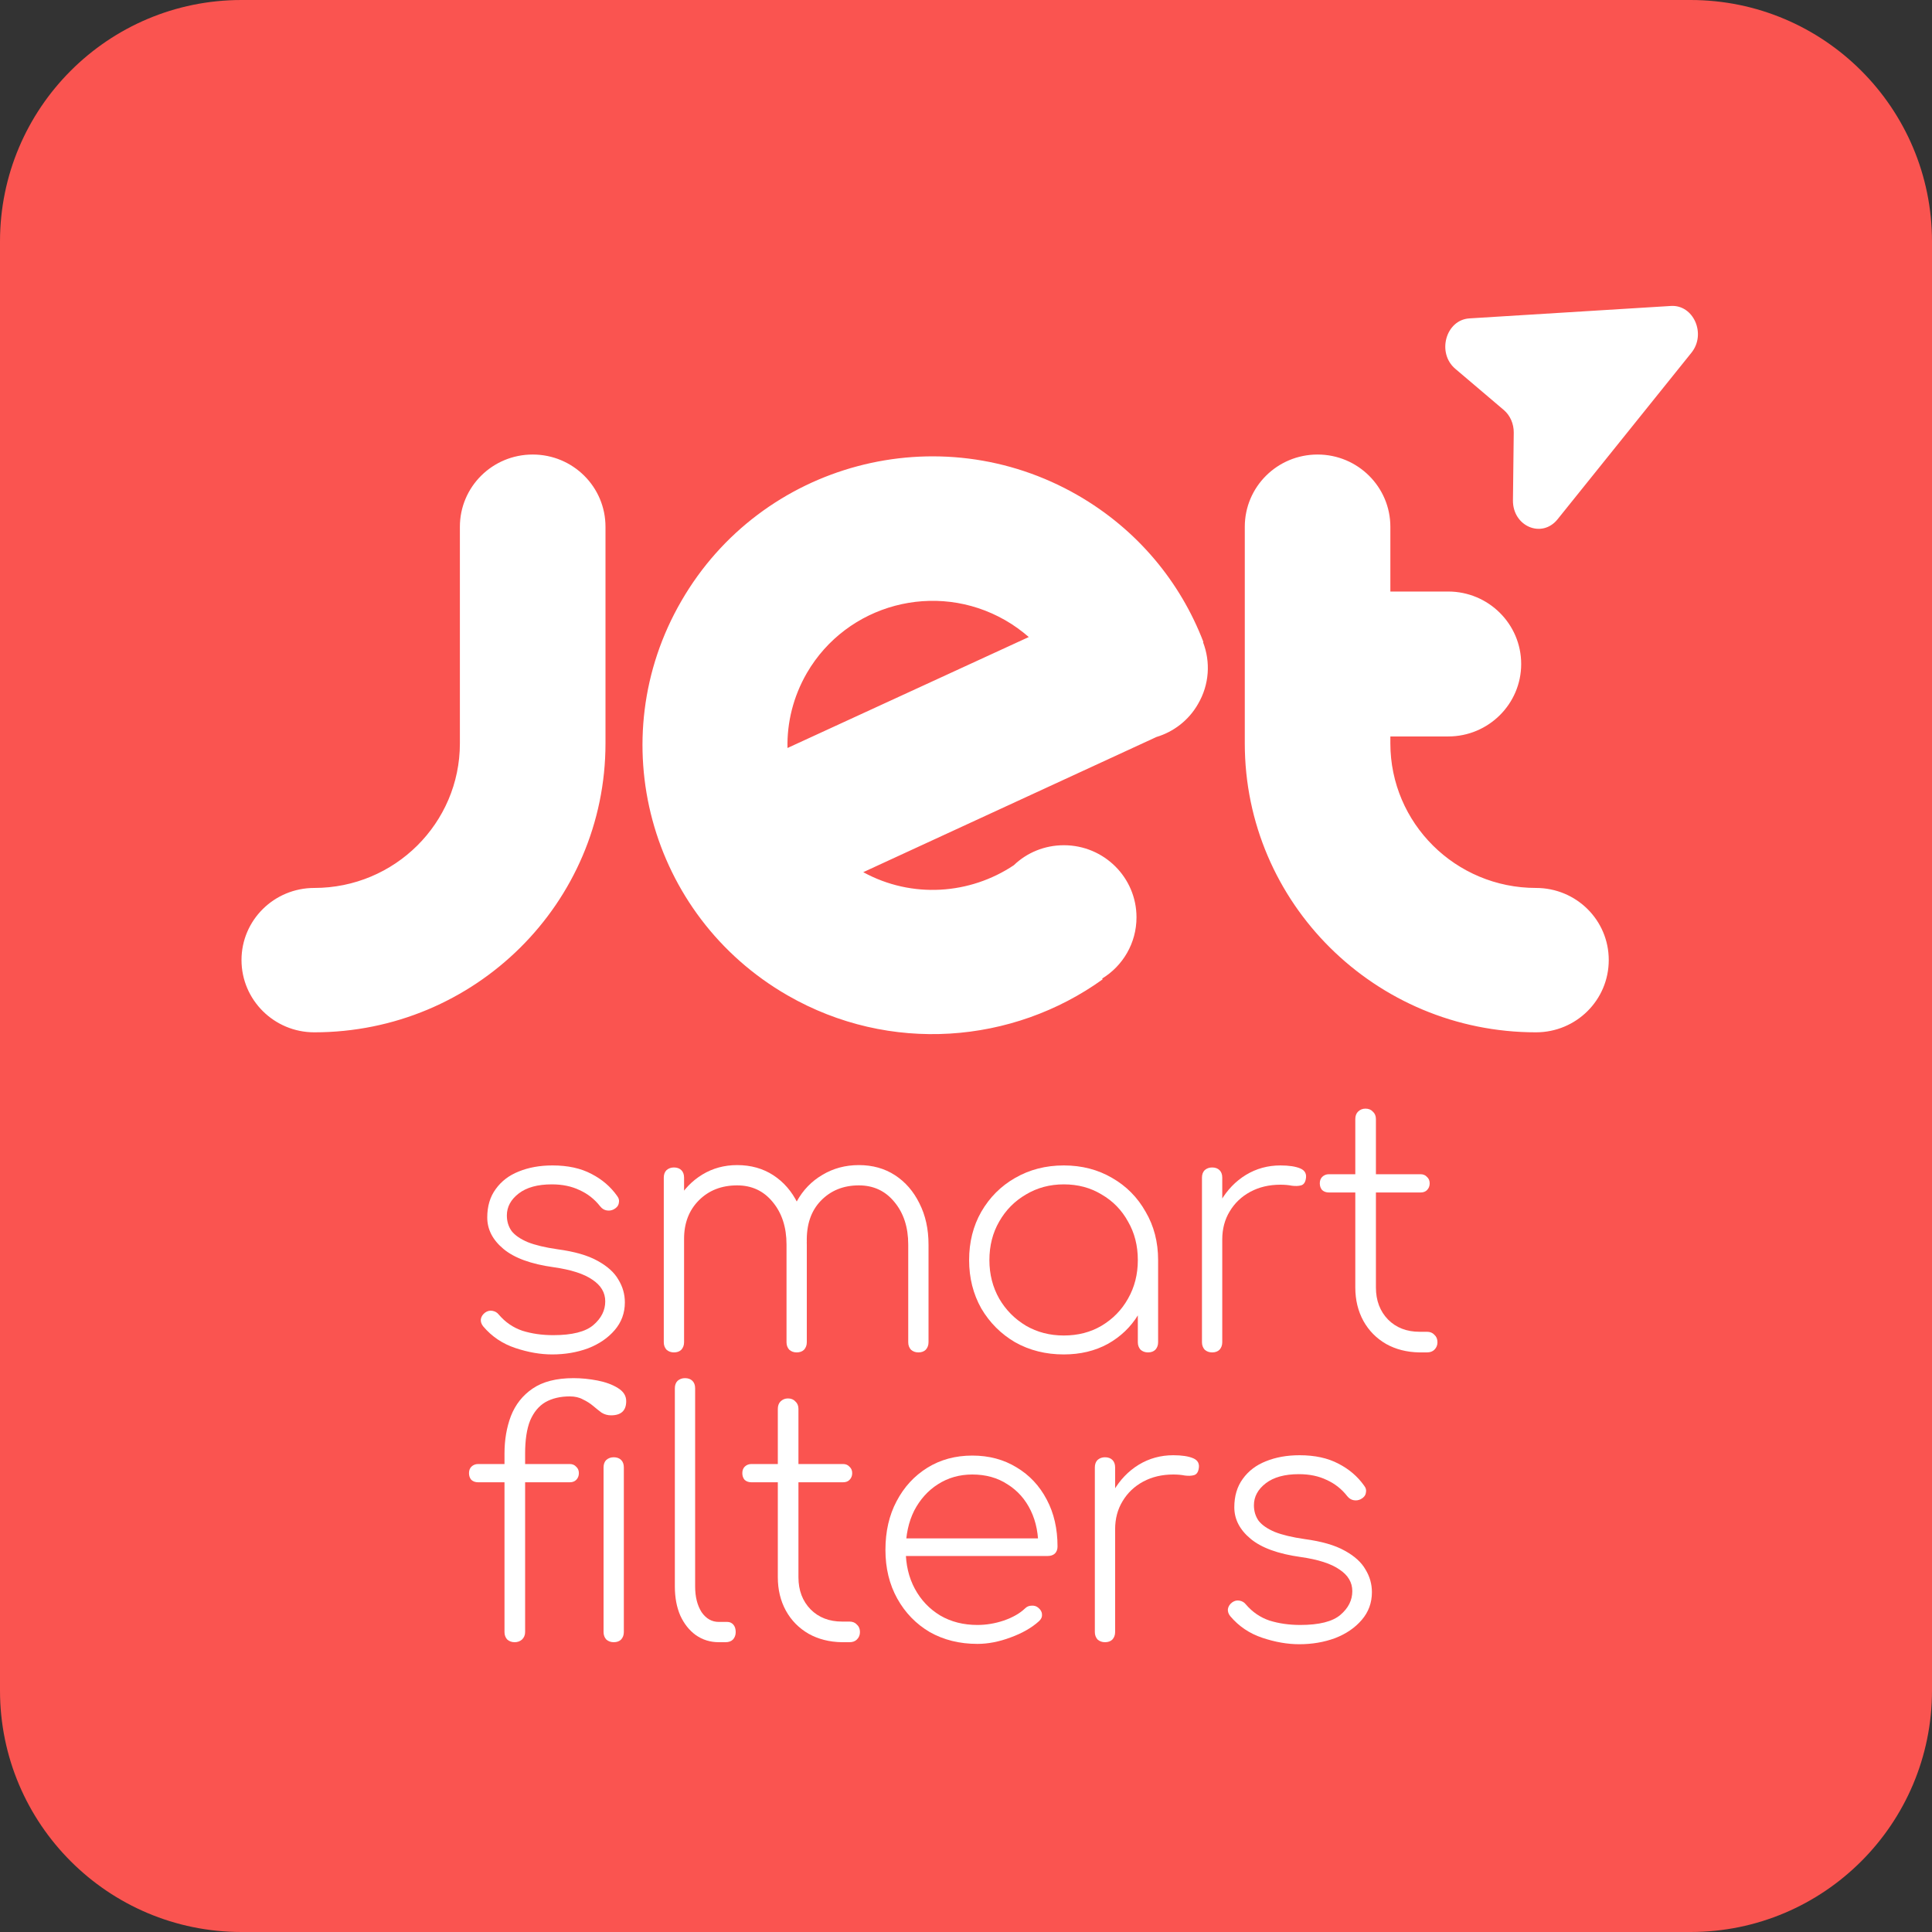 <svg width="80" height="80" viewBox="0 0 80 80" fill="none" xmlns="http://www.w3.org/2000/svg">
<rect x="0" y="0" width="80" height="80" fill="#333333" stroke="none"/>
<path d="M0 10C0 4.477 4.477 0 10 0H70C75.523 0 80 4.477 80 10V70C80 75.523 75.523 80 70 80H10C4.477 80 0 75.523 0 70V10Z" fill="#FA5450"/>
<path fill-rule="evenodd" clip-rule="evenodd" d="M69.19 12.669C70.127 12.611 70.662 13.83 70.039 14.605L64.495 21.503C63.845 22.311 62.635 21.794 62.648 20.715L62.681 17.916C62.685 17.55 62.533 17.202 62.27 16.978L60.259 15.27C59.484 14.611 59.868 13.244 60.845 13.184L69.19 12.669ZM25.072 30.783C25.072 37.391 19.671 42.746 13.014 42.746C11.347 42.746 10 41.401 10 39.753C10 38.105 11.347 36.768 13.014 36.768C16.343 36.768 19.043 34.087 19.043 30.783V21.813C19.043 20.158 20.39 18.821 22.058 18.821C23.725 18.821 25.072 20.158 25.072 21.813V30.783ZM57.572 30.783C57.572 34.087 60.273 36.768 63.601 36.768C65.269 36.768 66.615 38.097 66.615 39.753C66.615 41.409 65.269 42.746 63.601 42.746C56.945 42.746 51.544 37.391 51.544 30.783V21.813C51.544 20.158 52.89 18.821 54.558 18.821C56.226 18.821 57.572 20.165 57.572 21.813V24.494H59.967C61.635 24.494 62.989 25.839 62.989 27.495C62.989 29.15 61.635 30.495 59.967 30.495H57.572V30.783ZM49.815 26.591C49.822 26.583 49.83 26.583 49.83 26.583C48.881 24.107 47.106 21.935 44.627 20.507C38.874 17.195 31.529 19.155 28.216 24.882C24.896 30.601 26.87 37.915 32.616 41.219C36.846 43.65 41.942 43.224 45.66 40.551L45.637 40.52C46.494 39.996 47.06 39.054 47.06 37.984C47.06 36.335 45.714 34.999 44.053 34.999C43.25 34.999 42.516 35.31 41.98 35.827C40.175 37.034 37.772 37.224 35.745 36.115L47.886 30.517C48.59 30.305 49.218 29.834 49.608 29.15C50.082 28.338 50.128 27.404 49.815 26.591ZM41.62 25.679C41.98 25.884 42.301 26.12 42.6 26.378L32.608 30.973C32.585 29.918 32.845 28.847 33.411 27.867C35.072 25.011 38.744 24.031 41.62 25.679Z" fill="white"/>
<path d="M22.864 56.084C22.378 56.084 21.87 55.996 21.338 55.818C20.806 55.641 20.362 55.342 20.008 54.922C19.933 54.829 19.9 54.731 19.91 54.628C19.928 54.516 19.989 54.423 20.092 54.348C20.185 54.283 20.283 54.26 20.386 54.278C20.498 54.297 20.586 54.348 20.652 54.432C20.922 54.75 21.249 54.974 21.632 55.104C22.024 55.226 22.448 55.286 22.906 55.286C23.69 55.286 24.245 55.146 24.572 54.866C24.898 54.586 25.062 54.26 25.062 53.886C25.062 53.522 24.884 53.224 24.53 52.99C24.184 52.748 23.648 52.575 22.92 52.472C21.986 52.342 21.296 52.09 20.848 51.716C20.4 51.343 20.176 50.909 20.176 50.414C20.176 49.948 20.292 49.556 20.526 49.238C20.759 48.912 21.076 48.669 21.478 48.51C21.888 48.342 22.355 48.258 22.878 48.258C23.512 48.258 24.049 48.375 24.488 48.608C24.926 48.832 25.281 49.136 25.552 49.518C25.626 49.612 25.65 49.714 25.622 49.826C25.603 49.929 25.533 50.013 25.412 50.078C25.318 50.125 25.22 50.139 25.118 50.12C25.015 50.102 24.926 50.046 24.852 49.952C24.618 49.654 24.334 49.43 23.998 49.28C23.671 49.122 23.288 49.042 22.85 49.042C22.262 49.042 21.804 49.168 21.478 49.42C21.151 49.672 20.988 49.976 20.988 50.33C20.988 50.573 21.053 50.788 21.184 50.974C21.324 51.152 21.548 51.306 21.856 51.436C22.164 51.558 22.574 51.656 23.088 51.73C23.788 51.824 24.338 51.982 24.74 52.206C25.15 52.43 25.44 52.692 25.608 52.99C25.785 53.28 25.874 53.592 25.874 53.928C25.874 54.367 25.734 54.75 25.454 55.076C25.174 55.403 24.805 55.655 24.348 55.832C23.89 56 23.396 56.084 22.864 56.084Z" fill="white"/>
<path d="M38.028 56C37.906 56 37.804 55.963 37.72 55.888C37.645 55.804 37.608 55.702 37.608 55.58V51.534C37.608 50.816 37.416 50.228 37.034 49.77C36.66 49.313 36.17 49.084 35.564 49.084C34.92 49.084 34.392 49.299 33.982 49.728C33.58 50.148 33.389 50.718 33.408 51.436H32.568C32.586 50.792 32.726 50.232 32.988 49.756C33.249 49.28 33.604 48.912 34.052 48.65C34.5 48.38 35.004 48.244 35.564 48.244C36.133 48.244 36.632 48.384 37.062 48.664C37.491 48.944 37.827 49.332 38.07 49.826C38.322 50.321 38.448 50.89 38.448 51.534V55.58C38.448 55.702 38.41 55.804 38.336 55.888C38.261 55.963 38.158 56 38.028 56ZM27.906 56C27.784 56 27.682 55.963 27.598 55.888C27.523 55.804 27.486 55.702 27.486 55.58V48.762C27.486 48.632 27.523 48.529 27.598 48.454C27.682 48.38 27.784 48.342 27.906 48.342C28.036 48.342 28.139 48.38 28.214 48.454C28.288 48.529 28.326 48.632 28.326 48.762V55.58C28.326 55.702 28.288 55.804 28.214 55.888C28.139 55.963 28.036 56 27.906 56ZM32.988 56C32.866 56 32.764 55.963 32.68 55.888C32.605 55.804 32.568 55.702 32.568 55.58V51.534C32.568 50.816 32.376 50.228 31.994 49.77C31.62 49.313 31.13 49.084 30.524 49.084C29.88 49.084 29.352 49.29 28.942 49.7C28.531 50.111 28.326 50.643 28.326 51.296H27.626C27.654 50.699 27.794 50.172 28.046 49.714C28.307 49.257 28.652 48.898 29.082 48.636C29.511 48.375 29.992 48.244 30.524 48.244C31.093 48.244 31.592 48.384 32.022 48.664C32.451 48.944 32.787 49.332 33.03 49.826C33.282 50.321 33.408 50.89 33.408 51.534V55.58C33.408 55.702 33.37 55.804 33.296 55.888C33.221 55.963 33.118 56 32.988 56Z" fill="white"/>
<path d="M44.049 56.084C43.303 56.084 42.631 55.916 42.033 55.58C41.445 55.235 40.979 54.768 40.633 54.18C40.297 53.583 40.129 52.916 40.129 52.178C40.129 51.432 40.297 50.764 40.633 50.176C40.979 49.579 41.445 49.112 42.033 48.776C42.631 48.431 43.303 48.258 44.049 48.258C44.796 48.258 45.463 48.431 46.051 48.776C46.639 49.112 47.101 49.579 47.437 50.176C47.783 50.764 47.955 51.432 47.955 52.178L47.605 52.738C47.605 53.373 47.447 53.942 47.129 54.446C46.821 54.95 46.401 55.352 45.869 55.65C45.337 55.94 44.731 56.084 44.049 56.084ZM44.049 55.3C44.637 55.3 45.16 55.165 45.617 54.894C46.084 54.614 46.448 54.241 46.709 53.774C46.98 53.298 47.115 52.766 47.115 52.178C47.115 51.581 46.98 51.049 46.709 50.582C46.448 50.106 46.084 49.733 45.617 49.462C45.16 49.182 44.637 49.042 44.049 49.042C43.471 49.042 42.948 49.182 42.481 49.462C42.015 49.733 41.646 50.106 41.375 50.582C41.105 51.049 40.969 51.581 40.969 52.178C40.969 52.766 41.105 53.298 41.375 53.774C41.646 54.241 42.015 54.614 42.481 54.894C42.948 55.165 43.471 55.3 44.049 55.3ZM47.535 56C47.414 56 47.311 55.963 47.227 55.888C47.153 55.804 47.115 55.702 47.115 55.58V53.018L47.381 52.178H47.955V55.58C47.955 55.702 47.918 55.804 47.843 55.888C47.769 55.963 47.666 56 47.535 56Z" fill="white"/>
<path d="M50.051 51.324C50.107 50.727 50.271 50.2 50.541 49.742C50.812 49.276 51.162 48.912 51.591 48.65C52.021 48.389 52.497 48.258 53.019 48.258C53.374 48.258 53.649 48.3 53.845 48.384C54.041 48.468 54.116 48.618 54.069 48.832C54.041 48.972 53.976 49.056 53.873 49.084C53.771 49.112 53.645 49.117 53.495 49.098C53.355 49.07 53.197 49.056 53.019 49.056C52.553 49.056 52.137 49.154 51.773 49.35C51.409 49.546 51.125 49.817 50.919 50.162C50.714 50.498 50.611 50.886 50.611 51.324H50.051ZM50.191 56C50.07 56 49.967 55.963 49.883 55.888C49.809 55.804 49.771 55.702 49.771 55.58V48.762C49.771 48.632 49.809 48.529 49.883 48.454C49.967 48.38 50.07 48.342 50.191 48.342C50.322 48.342 50.425 48.38 50.499 48.454C50.574 48.529 50.611 48.632 50.611 48.762V55.58C50.611 55.702 50.574 55.804 50.499 55.888C50.425 55.963 50.322 56 50.191 56Z" fill="white"/>
<path d="M58.766 56C58.253 55.991 57.795 55.874 57.394 55.65C56.993 55.417 56.68 55.1 56.456 54.698C56.232 54.288 56.12 53.826 56.12 53.312V46.34C56.12 46.21 56.157 46.107 56.232 46.032C56.316 45.948 56.419 45.906 56.54 45.906C56.671 45.906 56.773 45.948 56.848 46.032C56.932 46.107 56.974 46.21 56.974 46.34V53.312C56.974 53.854 57.142 54.297 57.478 54.642C57.814 54.978 58.248 55.146 58.78 55.146H59.088C59.219 55.146 59.321 55.188 59.396 55.272C59.48 55.347 59.522 55.45 59.522 55.58C59.522 55.702 59.48 55.804 59.396 55.888C59.321 55.963 59.219 56 59.088 56H58.766ZM55.028 49.378C54.916 49.378 54.823 49.346 54.748 49.28C54.683 49.206 54.65 49.112 54.65 49C54.65 48.888 54.683 48.8 54.748 48.734C54.823 48.66 54.916 48.622 55.028 48.622H58.822C58.934 48.622 59.023 48.66 59.088 48.734C59.163 48.8 59.2 48.888 59.2 49C59.2 49.112 59.163 49.206 59.088 49.28C59.023 49.346 58.934 49.378 58.822 49.378H55.028Z" fill="white"/>
<path d="M21.31 68C21.189 68 21.086 67.963 21.002 67.888C20.927 67.804 20.89 67.702 20.89 67.58V60.188C20.89 59.619 20.979 59.101 21.156 58.634C21.343 58.158 21.641 57.78 22.052 57.5C22.472 57.211 23.037 57.066 23.746 57.066C24.073 57.066 24.404 57.099 24.74 57.164C25.076 57.23 25.356 57.332 25.58 57.472C25.813 57.612 25.93 57.794 25.93 58.018C25.93 58.41 25.72 58.606 25.3 58.606C25.16 58.606 25.029 58.569 24.908 58.494C24.796 58.41 24.679 58.317 24.558 58.214C24.437 58.112 24.297 58.023 24.138 57.948C23.989 57.864 23.807 57.822 23.592 57.822C23.2 57.822 22.864 57.902 22.584 58.06C22.313 58.219 22.103 58.471 21.954 58.816C21.814 59.162 21.744 59.619 21.744 60.188V67.58C21.744 67.702 21.702 67.804 21.618 67.888C21.534 67.963 21.431 68 21.31 68ZM19.798 61.378C19.686 61.378 19.593 61.346 19.518 61.28C19.453 61.206 19.42 61.112 19.42 61C19.42 60.888 19.453 60.8 19.518 60.734C19.593 60.66 19.686 60.622 19.798 60.622H23.592C23.704 60.622 23.793 60.66 23.858 60.734C23.933 60.8 23.97 60.888 23.97 61C23.97 61.112 23.933 61.206 23.858 61.28C23.793 61.346 23.704 61.378 23.592 61.378H19.798ZM25.412 68C25.291 68 25.188 67.963 25.104 67.888C25.029 67.804 24.992 67.702 24.992 67.58V60.762C24.992 60.632 25.029 60.529 25.104 60.454C25.188 60.38 25.291 60.342 25.412 60.342C25.543 60.342 25.645 60.38 25.72 60.454C25.795 60.529 25.832 60.632 25.832 60.762V67.58C25.832 67.702 25.795 67.804 25.72 67.888C25.645 67.963 25.543 68 25.412 68Z" fill="white"/>
<path d="M29.764 68C29.409 68 29.092 67.902 28.812 67.706C28.541 67.51 28.327 67.24 28.168 66.894C28.019 66.549 27.944 66.148 27.944 65.69V57.486C27.944 57.356 27.981 57.253 28.056 57.178C28.14 57.104 28.243 57.066 28.364 57.066C28.495 57.066 28.597 57.104 28.672 57.178C28.747 57.253 28.784 57.356 28.784 57.486V65.69C28.784 66.12 28.873 66.474 29.05 66.754C29.237 67.025 29.475 67.16 29.764 67.16H30.114C30.217 67.16 30.301 67.198 30.366 67.272C30.431 67.347 30.464 67.45 30.464 67.58C30.464 67.702 30.427 67.804 30.352 67.888C30.277 67.963 30.175 68 30.044 68H29.764Z" fill="white"/>
<path d="M34.853 68C34.34 67.991 33.883 67.874 33.481 67.65C33.08 67.417 32.767 67.1 32.544 66.698C32.319 66.288 32.208 65.826 32.208 65.312V58.34C32.208 58.21 32.245 58.107 32.319 58.032C32.404 57.948 32.506 57.906 32.627 57.906C32.758 57.906 32.861 57.948 32.935 58.032C33.02 58.107 33.062 58.21 33.062 58.34V65.312C33.062 65.854 33.23 66.297 33.566 66.642C33.901 66.978 34.336 67.146 34.867 67.146H35.175C35.306 67.146 35.409 67.188 35.483 67.272C35.568 67.347 35.609 67.45 35.609 67.58C35.609 67.702 35.568 67.804 35.483 67.888C35.409 67.963 35.306 68 35.175 68H34.853ZM31.116 61.378C31.003 61.378 30.91 61.346 30.835 61.28C30.77 61.206 30.738 61.112 30.738 61C30.738 60.888 30.77 60.8 30.835 60.734C30.91 60.66 31.003 60.622 31.116 60.622H34.91C35.022 60.622 35.11 60.66 35.175 60.734C35.25 60.8 35.288 60.888 35.288 61C35.288 61.112 35.25 61.206 35.175 61.28C35.11 61.346 35.022 61.378 34.91 61.378H31.116Z" fill="white"/>
<path d="M40.472 68.07C39.735 68.07 39.077 67.907 38.498 67.58C37.929 67.244 37.481 66.782 37.154 66.194C36.827 65.606 36.664 64.934 36.664 64.178C36.664 63.413 36.818 62.741 37.126 62.162C37.434 61.574 37.859 61.112 38.4 60.776C38.941 60.44 39.562 60.272 40.262 60.272C40.953 60.272 41.564 60.436 42.096 60.762C42.628 61.08 43.043 61.523 43.342 62.092C43.641 62.652 43.79 63.301 43.79 64.038C43.79 64.16 43.753 64.258 43.678 64.332C43.603 64.398 43.505 64.43 43.384 64.43H37.224V63.702H43.608L42.992 64.164C43.011 63.558 42.908 63.021 42.684 62.554C42.46 62.088 42.138 61.724 41.718 61.462C41.307 61.192 40.822 61.056 40.262 61.056C39.73 61.056 39.254 61.192 38.834 61.462C38.423 61.724 38.097 62.088 37.854 62.554C37.621 63.021 37.504 63.562 37.504 64.178C37.504 64.785 37.63 65.322 37.882 65.788C38.134 66.255 38.484 66.624 38.932 66.894C39.38 67.156 39.893 67.286 40.472 67.286C40.836 67.286 41.2 67.226 41.564 67.104C41.937 66.974 42.231 66.806 42.446 66.6C42.521 66.526 42.609 66.488 42.712 66.488C42.824 66.479 42.917 66.507 42.992 66.572C43.095 66.656 43.146 66.75 43.146 66.852C43.155 66.955 43.113 67.048 43.02 67.132C42.721 67.403 42.329 67.627 41.844 67.804C41.368 67.982 40.911 68.07 40.472 68.07Z" fill="white"/>
<path d="M45.615 63.324C45.671 62.727 45.835 62.2 46.105 61.742C46.376 61.276 46.726 60.912 47.155 60.65C47.585 60.389 48.061 60.258 48.583 60.258C48.938 60.258 49.213 60.3 49.409 60.384C49.605 60.468 49.68 60.618 49.633 60.832C49.605 60.972 49.54 61.056 49.437 61.084C49.335 61.112 49.209 61.117 49.059 61.098C48.919 61.07 48.761 61.056 48.583 61.056C48.117 61.056 47.701 61.154 47.337 61.35C46.973 61.546 46.689 61.817 46.483 62.162C46.278 62.498 46.175 62.886 46.175 63.324H45.615ZM45.755 68C45.634 68 45.531 67.963 45.447 67.888C45.373 67.804 45.335 67.702 45.335 67.58V60.762C45.335 60.632 45.373 60.529 45.447 60.454C45.531 60.38 45.634 60.342 45.755 60.342C45.886 60.342 45.989 60.38 46.063 60.454C46.138 60.529 46.175 60.632 46.175 60.762V67.58C46.175 67.702 46.138 67.804 46.063 67.888C45.989 67.963 45.886 68 45.755 68Z" fill="white"/>
<path d="M53.798 68.084C53.313 68.084 52.804 67.996 52.272 67.818C51.74 67.641 51.297 67.342 50.942 66.922C50.867 66.829 50.835 66.731 50.844 66.628C50.863 66.516 50.923 66.423 51.026 66.348C51.119 66.283 51.217 66.26 51.32 66.278C51.432 66.297 51.521 66.348 51.586 66.432C51.857 66.75 52.183 66.974 52.566 67.104C52.958 67.226 53.383 67.286 53.84 67.286C54.624 67.286 55.179 67.146 55.506 66.866C55.833 66.586 55.996 66.26 55.996 65.886C55.996 65.522 55.819 65.224 55.464 64.99C55.119 64.748 54.582 64.575 53.854 64.472C52.921 64.342 52.23 64.09 51.782 63.716C51.334 63.343 51.11 62.909 51.11 62.414C51.11 61.948 51.227 61.556 51.46 61.238C51.693 60.912 52.011 60.669 52.412 60.51C52.823 60.342 53.289 60.258 53.812 60.258C54.447 60.258 54.983 60.375 55.422 60.608C55.861 60.832 56.215 61.136 56.486 61.518C56.561 61.612 56.584 61.714 56.556 61.826C56.537 61.929 56.467 62.013 56.346 62.078C56.253 62.125 56.155 62.139 56.052 62.12C55.949 62.102 55.861 62.046 55.786 61.952C55.553 61.654 55.268 61.43 54.932 61.28C54.605 61.122 54.223 61.042 53.784 61.042C53.196 61.042 52.739 61.168 52.412 61.42C52.085 61.672 51.922 61.976 51.922 62.33C51.922 62.573 51.987 62.788 52.118 62.974C52.258 63.152 52.482 63.306 52.79 63.436C53.098 63.558 53.509 63.656 54.022 63.73C54.722 63.824 55.273 63.982 55.674 64.206C56.085 64.43 56.374 64.692 56.542 64.99C56.719 65.28 56.808 65.592 56.808 65.928C56.808 66.367 56.668 66.75 56.388 67.076C56.108 67.403 55.739 67.655 55.282 67.832C54.825 68 54.33 68.084 53.798 68.084Z" fill="white"/>
</svg>
